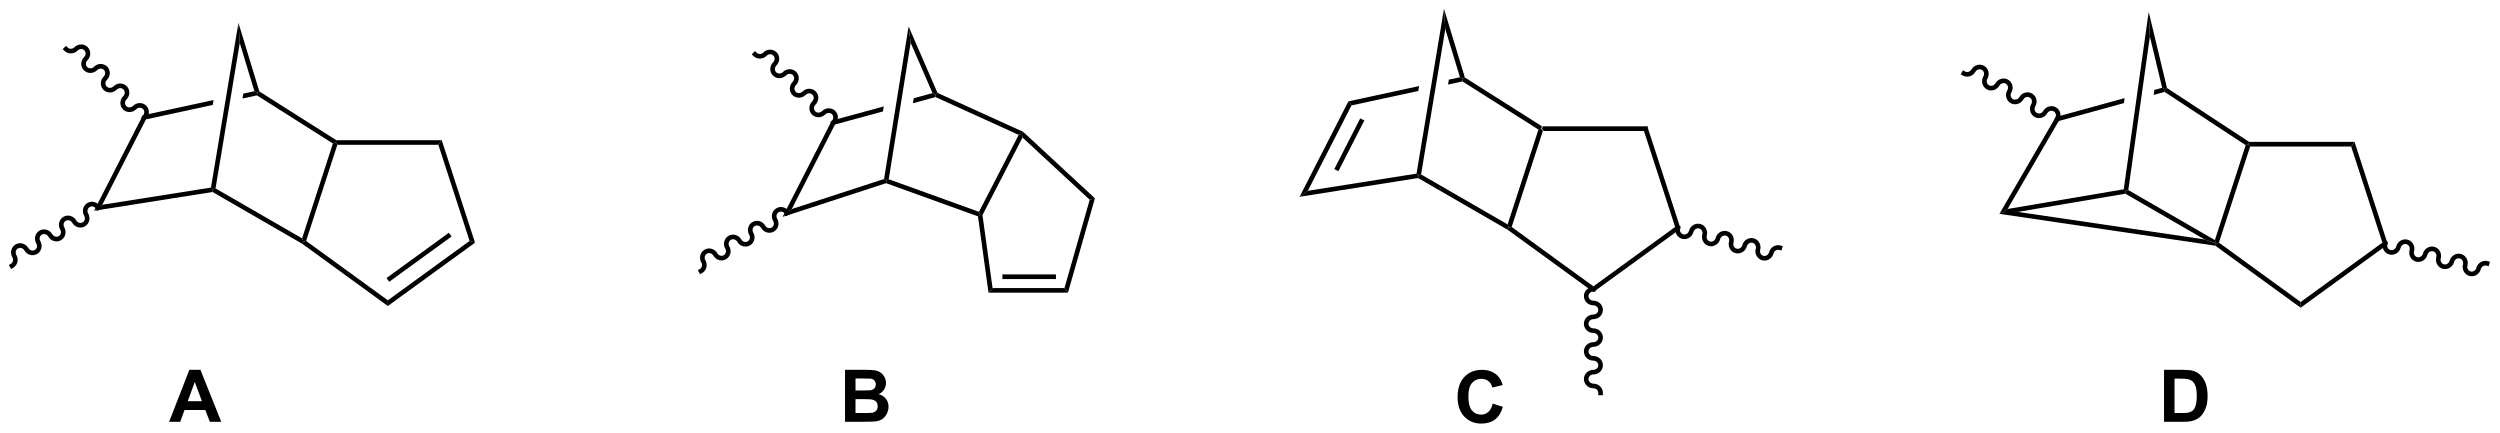 <?xml version="1.0" encoding="UTF-8"?>
<!DOCTYPE svg PUBLIC '-//W3C//DTD SVG 1.0//EN'
          'http://www.w3.org/TR/2001/REC-SVG-20010904/DTD/svg10.dtd'>
<svg stroke-dasharray="none" shape-rendering="auto" xmlns="http://www.w3.org/2000/svg" font-family="'Dialog'" text-rendering="auto" width="756" fill-opacity="1" color-interpolation="auto" color-rendering="auto" preserveAspectRatio="xMidYMid meet" font-size="12px" viewBox="0 0 756 131" fill="black" xmlns:xlink="http://www.w3.org/1999/xlink" stroke="black" image-rendering="auto" stroke-miterlimit="10" stroke-linecap="square" stroke-linejoin="miter" font-style="normal" stroke-width="1" height="131" stroke-dashoffset="0" font-weight="normal" stroke-opacity="1"
><!--Generated by the Batik Graphics2D SVG Generator--><defs id="genericDefs"
  /><g
  ><defs id="defs1"
    ><clipPath clipPathUnits="userSpaceOnUse" id="clipPath1"
      ><path d="M0.753 0.633 L284.106 0.633 L284.106 49.666 L0.753 49.666 L0.753 0.633 Z"
      /></clipPath
      ><clipPath clipPathUnits="userSpaceOnUse" id="clipPath2"
      ><path d="M8.836 16.296 L8.836 63.966 L284.31 63.966 L284.31 16.296 Z"
      /></clipPath
    ></defs
    ><g transform="scale(2.667,2.667) translate(-0.753,-0.633) matrix(1.029,0,0,1.029,-8.335,-16.13)"
    ><path d="M190.438 30.213 L190.067 30.723 L178.929 30.723 L178.744 30.468 L178.818 30.213 Z" stroke="none" clip-path="url(#clipPath2)"
    /></g
    ><g transform="matrix(2.743,0,0,2.743,-24.236,-44.7)"
    ><path d="M178.44 30.578 L178.744 30.468 L178.929 30.723 L175.488 41.316 L175.188 41.414 L175.042 41.035 Z" stroke="none" clip-path="url(#clipPath2)"
    /></g
    ><g transform="matrix(2.743,0,0,2.743,-24.236,-44.7)"
    ><path d="M175.048 41.628 L175.188 41.414 L175.488 41.316 L184.498 47.863 L184.498 48.493 Z" stroke="none" clip-path="url(#clipPath2)"
    /></g
    ><g transform="matrix(2.743,0,0,2.743,-24.236,-44.7)"
    ><path d="M184.498 48.493 L184.498 47.863 L193.509 41.316 L194.109 41.511 Z" stroke="none" clip-path="url(#clipPath2)"
    /></g
    ><g transform="matrix(2.743,0,0,2.743,-24.236,-44.7)"
    ><path d="M194.109 41.511 L193.509 41.316 L190.067 30.723 L190.438 30.213 Z" stroke="none" clip-path="url(#clipPath2)"
    /></g
    ><g transform="matrix(2.743,0,0,2.743,-24.236,-44.7)"
    ><path d="M178.818 30.213 L178.744 30.468 L178.44 30.578 L170.064 25.273 L170.113 25.002 L170.329 24.837 Z" stroke="none" clip-path="url(#clipPath2)"
    /></g
    ><g transform="matrix(2.743,0,0,2.743,-24.236,-44.7)"
    ><path d="M169.788 24.811 L168.564 25.075 L168.474 25.617 L170.064 25.273 L170.113 25.002 L169.788 24.811 ZM165.285 25.784 L157.489 27.469 L157.833 27.916 L165.195 26.325 L165.195 26.325 L165.285 25.784 Z" stroke="none" clip-path="url(#clipPath2)"
    /></g
    ><g transform="matrix(2.743,0,0,2.743,-24.236,-44.7)"
    ><path d="M175.042 41.035 L175.188 41.414 L175.048 41.628 L165.171 35.925 L165.221 35.659 L165.501 35.527 Z" stroke="none" clip-path="url(#clipPath2)"
    /></g
    ><g transform="matrix(2.743,0,0,2.743,-24.236,-44.7)"
    ><path d="M164.999 35.436 L165.221 35.659 L165.171 35.925 L152.106 37.991 L153.017 37.331 Z" stroke="none" clip-path="url(#clipPath2)"
    /></g
    ><g transform="matrix(2.743,0,0,2.743,-24.236,-44.7)"
    ><path d="M153.017 37.331 L152.106 37.991 L157.489 27.469 L157.833 27.916 ZM156.387 35.168 L159.247 29.577 L158.793 29.345 L155.933 34.935 Z" stroke="none" clip-path="url(#clipPath2)"
    /></g
    ><g transform="matrix(2.743,0,0,2.743,-24.236,-44.7)"
    ><path d="M165.501 35.527 L165.221 35.659 L164.999 35.436 L168.026 17.269 L168.171 19.5 Z" stroke="none" clip-path="url(#clipPath2)"
    /></g
    ><g transform="matrix(2.743,0,0,2.743,-24.236,-44.7)"
    ><path d="M168.171 19.5 L168.026 17.269 L170.329 24.837 L170.113 25.002 L169.788 24.811 Z" stroke="none" clip-path="url(#clipPath2)"
    /></g
    ><g transform="matrix(2.743,0,0,2.743,-24.236,-44.7)"
    ><path d="M184.498 47.923 C183.919 47.923 183.45 48.378 183.45 48.94 C183.45 49.502 183.919 49.957 184.498 49.957 C184.796 49.957 185.037 50.184 185.037 50.464 C185.037 50.744 184.796 50.971 184.498 50.971 C183.919 50.971 183.45 51.426 183.45 51.988 C183.45 52.55 183.919 53.005 184.498 53.005 C184.796 53.005 185.037 53.232 185.037 53.512 C185.037 53.792 184.796 54.019 184.498 54.019 C183.919 54.019 183.45 54.474 183.45 55.036 C183.45 55.597 183.919 56.053 184.498 56.053 C184.796 56.053 185.037 56.28 185.037 56.56 C185.037 56.84 184.796 57.066 184.498 57.066 C183.919 57.066 183.45 57.522 183.45 58.084 C183.45 58.645 183.919 59.101 184.498 59.101 C184.796 59.101 185.037 59.328 185.037 59.607 L185.037 59.862 L185.547 59.862 L185.547 59.607 C185.547 59.046 185.078 58.59 184.498 58.59 C184.201 58.59 183.96 58.363 183.96 58.084 C183.96 57.804 184.201 57.577 184.498 57.577 C185.078 57.577 185.547 57.121 185.547 56.56 C185.547 55.998 185.078 55.543 184.498 55.543 C184.201 55.543 183.96 55.316 183.96 55.036 C183.96 54.756 184.201 54.529 184.498 54.529 C185.078 54.529 185.547 54.074 185.547 53.512 C185.547 52.95 185.078 52.495 184.498 52.495 C184.201 52.495 183.96 52.268 183.96 51.988 C183.96 51.708 184.201 51.481 184.498 51.481 C185.078 51.481 185.547 51.026 185.547 50.464 C185.547 49.902 185.078 49.447 184.498 49.447 C184.201 49.447 183.96 49.22 183.96 48.94 C183.96 48.66 184.201 48.433 184.498 48.433 L184.753 48.433 L184.753 47.923 L184.498 47.923 Z" stroke="none" clip-path="url(#clipPath2)"
    /></g
    ><g transform="matrix(2.743,0,0,2.743,-24.236,-44.7)"
    ><path d="M193.562 41.348 C193.413 41.907 193.731 42.479 194.274 42.624 C194.816 42.769 195.378 42.433 195.528 41.874 C195.605 41.587 195.886 41.413 196.157 41.485 C196.427 41.558 196.584 41.849 196.506 42.137 C196.357 42.696 196.675 43.267 197.218 43.413 C197.76 43.558 198.322 43.222 198.471 42.663 C198.548 42.375 198.83 42.201 199.101 42.274 C199.371 42.346 199.528 42.638 199.45 42.925 C199.301 43.485 199.619 44.056 200.162 44.202 C200.704 44.347 201.266 44.011 201.415 43.451 C201.492 43.164 201.774 42.99 202.044 43.063 C202.315 43.135 202.471 43.427 202.394 43.714 C202.244 44.274 202.563 44.845 203.106 44.99 C203.648 45.136 204.209 44.8 204.359 44.24 C204.436 43.953 204.718 43.779 204.988 43.852 L205.235 43.917 L205.366 43.424 L205.12 43.358 C204.577 43.213 204.016 43.549 203.866 44.109 C203.789 44.396 203.507 44.57 203.237 44.497 C202.967 44.425 202.81 44.133 202.887 43.846 C203.037 43.286 202.719 42.715 202.176 42.57 C201.633 42.425 201.072 42.76 200.922 43.32 C200.845 43.607 200.564 43.781 200.293 43.709 C200.023 43.636 199.866 43.344 199.943 43.057 C200.093 42.497 199.775 41.926 199.232 41.781 C198.69 41.636 198.128 41.971 197.978 42.531 C197.901 42.818 197.62 42.992 197.349 42.92 C197.079 42.847 196.922 42.555 196.999 42.268 C197.149 41.709 196.831 41.137 196.288 40.992 C195.745 40.847 195.184 41.183 195.035 41.742 C194.957 42.029 194.676 42.203 194.405 42.131 C194.135 42.058 193.978 41.767 194.055 41.479 L194.121 41.233 L193.628 41.101 L193.562 41.348 Z" stroke="none" clip-path="url(#clipPath2)"
    /></g
    ><g transform="matrix(2.743,0,0,2.743,-24.236,-44.7)"
    ><path d="M268.409 31.939 L268.038 32.45 L256.901 32.45 L256.715 32.194 L256.791 31.939 Z" stroke="none" clip-path="url(#clipPath2)"
    /></g
    ><g transform="matrix(2.743,0,0,2.743,-24.236,-44.7)"
    ><path d="M256.412 32.301 L256.715 32.194 L256.901 32.45 L253.459 43.042 L253.159 43.14 L253.013 42.761 Z" stroke="none" clip-path="url(#clipPath2)"
    /></g
    ><g transform="matrix(2.743,0,0,2.743,-24.236,-44.7)"
    ><path d="M253.06 43.383 L253.159 43.14 L253.459 43.042 L262.469 49.589 L262.469 50.22 Z" stroke="none" clip-path="url(#clipPath2)"
    /></g
    ><g transform="matrix(2.743,0,0,2.743,-24.236,-44.7)"
    ><path d="M262.469 50.22 L262.469 49.589 L271.48 43.042 L272.08 43.237 Z" stroke="none" clip-path="url(#clipPath2)"
    /></g
    ><g transform="matrix(2.743,0,0,2.743,-24.236,-44.7)"
    ><path d="M272.08 43.237 L271.48 43.042 L268.038 32.45 L268.409 31.939 Z" stroke="none" clip-path="url(#clipPath2)"
    /></g
    ><g transform="matrix(2.743,0,0,2.743,-24.236,-44.7)"
    ><path d="M256.791 31.939 L256.715 32.194 L256.412 32.301 L247.465 26.429 L247.508 26.152 L247.733 25.995 Z" stroke="none" clip-path="url(#clipPath2)"
    /></g
    ><g transform="matrix(2.743,0,0,2.743,-24.236,-44.7)"
    ><path d="M253.013 42.761 L253.159 43.14 L251.874 42.692 L243.144 37.652 L243.192 37.386 L243.469 37.251 Z" stroke="none" clip-path="url(#clipPath2)"
    /></g
    ><g transform="matrix(2.743,0,0,2.743,-24.236,-44.7)"
    ><path d="M242.965 37.165 L243.192 37.386 L243.144 37.652 L231.3 39.658 L229.67 39.675 L230.164 39.333 Z" stroke="none" clip-path="url(#clipPath2)"
    /></g
    ><g transform="matrix(2.743,0,0,2.743,-24.236,-44.7)"
    ><path d="M247.203 25.972 L246.337 26.21 L246.26 26.76 L246.26 26.76 L247.465 26.429 L247.508 26.152 L247.203 25.972 ZM243.062 27.111 L235.464 29.201 L235.8 29.637 L242.984 27.661 L243.062 27.111 Z" stroke="none" clip-path="url(#clipPath2)"
    /></g
    ><g transform="matrix(2.743,0,0,2.743,-24.236,-44.7)"
    ><path d="M235.464 29.201 L235.8 29.637 L230.164 39.333 L229.67 39.675 L229.26 39.873 Z" stroke="none" clip-path="url(#clipPath2)"
    /></g
    ><g transform="matrix(2.743,0,0,2.743,-24.236,-44.7)"
    ><path d="M243.469 37.251 L243.192 37.386 L242.965 37.165 L245.716 17.593 L245.847 20.326 Z" stroke="none" clip-path="url(#clipPath2)"
    /></g
    ><g transform="matrix(2.743,0,0,2.743,-24.236,-44.7)"
    ><path d="M245.847 20.326 L245.716 17.593 L247.733 25.995 L247.508 26.152 L247.203 25.972 Z" stroke="none" clip-path="url(#clipPath2)"
    /></g
    ><g transform="matrix(2.743,0,0,2.743,-24.236,-44.7)"
    ><path d="M251.874 42.692 L253.159 43.14 L253.06 43.383 L229.26 39.873 L229.67 39.675 L231.3 39.658 Z" stroke="none" clip-path="url(#clipPath2)"
    /></g
    ><g transform="matrix(2.743,0,0,2.743,-24.236,-44.7)"
    ><path d="M235.853 29.546 C236.142 29.045 235.983 28.41 235.496 28.13 C235.01 27.849 234.381 28.028 234.091 28.529 C233.942 28.787 233.625 28.882 233.383 28.742 C233.141 28.602 233.065 28.28 233.213 28.022 C233.503 27.521 233.343 26.886 232.857 26.606 C232.37 26.325 231.741 26.504 231.452 27.006 C231.303 27.263 230.986 27.358 230.743 27.218 C230.501 27.078 230.425 26.756 230.574 26.498 C230.863 25.997 230.704 25.363 230.217 25.082 C229.731 24.801 229.102 24.98 228.812 25.482 C228.663 25.739 228.346 25.834 228.104 25.695 C227.862 25.555 227.786 25.232 227.935 24.975 C228.224 24.473 228.064 23.839 227.578 23.558 C227.091 23.277 226.462 23.456 226.173 23.958 C226.024 24.215 225.707 24.311 225.464 24.171 L225.244 24.043 L224.989 24.485 L225.21 24.613 C225.696 24.893 226.325 24.714 226.615 24.213 C226.763 23.955 227.081 23.86 227.323 24 C227.565 24.14 227.641 24.462 227.493 24.72 C227.203 25.221 227.363 25.856 227.849 26.137 C228.335 26.417 228.965 26.238 229.254 25.736 C229.403 25.479 229.72 25.384 229.963 25.524 C230.205 25.664 230.281 25.986 230.132 26.244 C229.842 26.745 230.002 27.38 230.488 27.66 C230.975 27.941 231.604 27.762 231.894 27.26 C232.042 27.003 232.36 26.908 232.602 27.048 C232.844 27.188 232.92 27.51 232.771 27.767 C232.482 28.269 232.641 28.904 233.128 29.184 C233.614 29.465 234.244 29.286 234.533 28.784 C234.682 28.527 234.999 28.431 235.241 28.572 C235.484 28.712 235.56 29.034 235.411 29.291 L235.283 29.512 L235.725 29.767 L235.853 29.546 Z" stroke="none" clip-path="url(#clipPath2)"
    /></g
    ><g transform="matrix(2.743,0,0,2.743,-24.236,-44.7)"
    ><path d="M271.534 43.074 C271.384 43.634 271.702 44.205 272.245 44.35 C272.788 44.495 273.349 44.16 273.499 43.6 C273.576 43.313 273.858 43.139 274.128 43.211 C274.398 43.284 274.555 43.576 274.478 43.863 C274.328 44.422 274.646 44.994 275.189 45.139 C275.732 45.284 276.293 44.949 276.443 44.389 C276.52 44.102 276.801 43.928 277.072 44 C277.342 44.073 277.499 44.364 277.422 44.652 C277.272 45.211 277.59 45.783 278.133 45.928 C278.675 46.073 279.237 45.737 279.387 45.178 C279.464 44.891 279.745 44.716 280.016 44.789 C280.286 44.862 280.443 45.153 280.365 45.441 C280.216 46 280.534 46.571 281.077 46.717 C281.619 46.862 282.181 46.526 282.33 45.967 C282.408 45.679 282.689 45.505 282.96 45.578 L283.206 45.644 L283.338 45.151 L283.091 45.085 C282.548 44.94 281.987 45.275 281.837 45.835 C281.76 46.122 281.479 46.296 281.208 46.224 C280.938 46.151 280.781 45.859 280.858 45.572 C281.008 45.013 280.69 44.441 280.147 44.296 C279.605 44.151 279.043 44.487 278.894 45.046 C278.816 45.333 278.535 45.508 278.264 45.435 C277.994 45.362 277.837 45.071 277.915 44.783 C278.064 44.224 277.746 43.652 277.203 43.507 C276.661 43.362 276.099 43.698 275.95 44.257 C275.873 44.545 275.591 44.719 275.32 44.646 C275.05 44.574 274.894 44.282 274.971 43.995 C275.12 43.435 274.802 42.864 274.259 42.718 C273.717 42.573 273.156 42.909 273.006 43.468 C272.929 43.756 272.647 43.93 272.377 43.857 C272.106 43.785 271.95 43.493 272.027 43.206 L272.092 42.959 L271.599 42.828 L271.534 43.074 Z" stroke="none" clip-path="url(#clipPath2)"
    /></g
    ><g transform="matrix(2.743,0,0,2.743,-24.236,-44.7)"
    ><path d="M57.534 31.752 L57.163 32.262 L46.025 32.262 L45.84 32.007 L45.914 31.752 Z" stroke="none" clip-path="url(#clipPath2)"
    /></g
    ><g transform="matrix(2.743,0,0,2.743,-24.236,-44.7)"
    ><path d="M45.536 32.116 L45.84 32.007 L46.025 32.262 L42.583 42.855 L42.283 42.952 L42.138 42.574 Z" stroke="none" clip-path="url(#clipPath2)"
    /></g
    ><g transform="matrix(2.743,0,0,2.743,-24.236,-44.7)"
    ><path d="M42.144 43.166 L42.283 42.952 L42.583 42.855 L51.594 49.401 L51.594 50.032 Z" stroke="none" clip-path="url(#clipPath2)"
    /></g
    ><g transform="matrix(2.743,0,0,2.743,-24.236,-44.7)"
    ><path d="M51.594 50.032 L51.594 49.401 L60.605 42.855 L61.205 43.05 ZM51.744 47.362 L58.62 42.367 L58.32 41.954 L51.444 46.95 Z" stroke="none" clip-path="url(#clipPath2)"
    /></g
    ><g transform="matrix(2.743,0,0,2.743,-24.236,-44.7)"
    ><path d="M61.205 43.05 L60.605 42.855 L57.163 32.262 L57.534 31.752 Z" stroke="none" clip-path="url(#clipPath2)"
    /></g
    ><g transform="matrix(2.743,0,0,2.743,-24.236,-44.7)"
    ><path d="M45.914 31.752 L45.84 32.007 L45.536 32.116 L37.16 26.811 L37.208 26.54 L37.425 26.375 Z" stroke="none" clip-path="url(#clipPath2)"
    /></g
    ><g transform="matrix(2.743,0,0,2.743,-24.236,-44.7)"
    ><path d="M36.883 26.349 L35.66 26.614 L35.66 26.614 L35.57 27.155 L35.57 27.155 L37.16 26.811 L37.208 26.54 L36.883 26.349 ZM32.381 27.322 L24.584 29.007 L24.928 29.455 L32.291 27.864 L32.291 27.864 L32.381 27.322 Z" stroke="none" clip-path="url(#clipPath2)"
    /></g
    ><g transform="matrix(2.743,0,0,2.743,-24.236,-44.7)"
    ><path d="M42.138 42.574 L42.283 42.952 L42.144 43.166 L32.267 37.464 L32.317 37.198 L32.597 37.065 Z" stroke="none" clip-path="url(#clipPath2)"
    /></g
    ><g transform="matrix(2.743,0,0,2.743,-24.236,-44.7)"
    ><path d="M32.095 36.974 L32.317 37.198 L32.267 37.464 L19.202 39.53 L20.113 38.869 Z" stroke="none" clip-path="url(#clipPath2)"
    /></g
    ><g transform="matrix(2.743,0,0,2.743,-24.236,-44.7)"
    ><path d="M20.113 38.869 L19.202 39.53 L24.584 29.007 L24.928 29.455 Z" stroke="none" clip-path="url(#clipPath2)"
    /></g
    ><g transform="matrix(2.743,0,0,2.743,-24.236,-44.7)"
    ><path d="M32.597 37.065 L32.317 37.198 L32.095 36.974 L35.121 18.807 L35.267 21.038 Z" stroke="none" clip-path="url(#clipPath2)"
    /></g
    ><g transform="matrix(2.743,0,0,2.743,-24.236,-44.7)"
    ><path d="M35.267 21.038 L35.121 18.807 L37.425 26.375 L37.208 26.54 L36.883 26.349 Z" stroke="none" clip-path="url(#clipPath2)"
    /></g
    ><g transform="matrix(2.743,0,0,2.743,-24.236,-44.7)"
    ><path d="M19.879 39.072 C19.589 38.571 18.96 38.391 18.473 38.672 C17.987 38.953 17.827 39.587 18.117 40.089 C18.266 40.346 18.19 40.669 17.947 40.809 C17.705 40.949 17.388 40.854 17.239 40.596 C16.95 40.094 16.32 39.915 15.834 40.196 C15.348 40.477 15.188 41.111 15.477 41.613 C15.626 41.87 15.55 42.193 15.308 42.333 C15.066 42.473 14.748 42.377 14.6 42.12 C14.31 41.618 13.681 41.439 13.194 41.72 C12.708 42.001 12.548 42.635 12.838 43.137 C12.987 43.394 12.911 43.717 12.668 43.857 C12.426 43.997 12.109 43.901 11.96 43.644 C11.671 43.142 11.042 42.963 10.555 43.244 C10.069 43.525 9.909 44.159 10.198 44.661 C10.347 44.918 10.271 45.241 10.029 45.381 L9.808 45.508 L10.063 45.95 L10.284 45.823 C10.77 45.542 10.93 44.907 10.64 44.406 C10.492 44.148 10.568 43.826 10.81 43.686 C11.052 43.546 11.369 43.641 11.518 43.899 C11.808 44.4 12.437 44.58 12.923 44.299 C13.41 44.018 13.569 43.384 13.28 42.882 C13.131 42.624 13.207 42.302 13.449 42.162 C13.692 42.022 14.009 42.117 14.158 42.375 C14.447 42.877 15.076 43.056 15.563 42.775 C16.049 42.494 16.209 41.86 15.919 41.358 C15.771 41.1 15.847 40.778 16.089 40.638 C16.331 40.498 16.648 40.593 16.797 40.851 C17.087 41.353 17.716 41.532 18.202 41.251 C18.689 40.97 18.848 40.336 18.559 39.834 C18.41 39.577 18.486 39.254 18.728 39.114 C18.971 38.974 19.288 39.069 19.437 39.327 L19.564 39.548 L20.006 39.293 L19.879 39.072 Z" stroke="none" clip-path="url(#clipPath2)"
    /></g
    ><g transform="matrix(2.743,0,0,2.743,-24.236,-44.7)"
    ><path d="M24.937 29.411 C25.346 29.002 25.357 28.348 24.959 27.951 C24.562 27.553 23.908 27.564 23.498 27.973 C23.288 28.183 22.957 28.193 22.759 27.995 C22.561 27.798 22.571 27.467 22.782 27.256 C23.191 26.847 23.201 26.193 22.804 25.796 C22.407 25.398 21.753 25.408 21.343 25.818 C21.133 26.028 20.802 26.038 20.604 25.84 C20.406 25.642 20.416 25.311 20.627 25.101 C21.036 24.692 21.046 24.038 20.649 23.64 C20.252 23.243 19.598 23.253 19.188 23.663 C18.978 23.873 18.647 23.883 18.449 23.685 C18.251 23.487 18.261 23.156 18.471 22.946 C18.881 22.537 18.891 21.883 18.494 21.485 C18.097 21.088 17.443 21.098 17.033 21.508 C16.823 21.718 16.492 21.728 16.294 21.53 L16.114 21.35 L15.753 21.711 L15.933 21.891 C16.33 22.288 16.984 22.278 17.394 21.869 C17.604 21.658 17.935 21.648 18.133 21.846 C18.331 22.044 18.321 22.375 18.111 22.585 C17.701 22.995 17.691 23.649 18.088 24.046 C18.485 24.443 19.14 24.433 19.549 24.024 C19.759 23.813 20.09 23.803 20.288 24.001 C20.486 24.199 20.476 24.53 20.266 24.74 C19.856 25.15 19.846 25.804 20.243 26.201 C20.641 26.598 21.295 26.588 21.704 26.179 C21.915 25.968 22.245 25.958 22.443 26.156 C22.641 26.354 22.631 26.685 22.421 26.895 C22.011 27.305 22.001 27.959 22.398 28.356 C22.796 28.753 23.45 28.744 23.859 28.334 C24.07 28.124 24.401 28.113 24.599 28.311 C24.796 28.509 24.786 28.84 24.576 29.051 L24.396 29.231 L24.756 29.592 L24.937 29.411 Z" stroke="none" clip-path="url(#clipPath2)"
    /></g
    ><g transform="matrix(2.743,0,0,2.743,-24.236,-44.7)"
    ><path d="M129.545 38.156 L128.968 38.317 L121.561 31.459 L121.488 31.044 L121.632 30.828 Z" stroke="none" clip-path="url(#clipPath2)"
    /></g
    ><g transform="matrix(2.743,0,0,2.743,-24.236,-44.7)"
    ><path d="M121.139 31.165 L121.488 31.044 L121.561 31.459 L117.149 40.008 L116.885 39.963 L116.761 39.647 Z" stroke="none" clip-path="url(#clipPath2)"
    /></g
    ><g transform="matrix(2.743,0,0,2.743,-24.236,-44.7)"
    ><path d="M116.653 40.15 L116.885 39.963 L117.149 40.008 L118.258 48.051 L117.813 48.562 Z" stroke="none" clip-path="url(#clipPath2)"
    /></g
    ><g transform="matrix(2.743,0,0,2.743,-24.236,-44.7)"
    ><path d="M117.813 48.562 L118.258 48.051 L126.187 48.051 L126.572 48.562 ZM119.345 47.06 L125.247 47.06 L125.247 46.55 L119.345 46.55 Z" stroke="none" clip-path="url(#clipPath2)"
    /></g
    ><g transform="matrix(2.743,0,0,2.743,-24.236,-44.7)"
    ><path d="M126.572 48.562 L126.187 48.051 L128.968 38.317 L129.545 38.156 Z" stroke="none" clip-path="url(#clipPath2)"
    /></g
    ><g transform="matrix(2.743,0,0,2.743,-24.236,-44.7)"
    ><path d="M121.632 30.828 L121.488 31.044 L121.139 31.165 L111.972 26.998 L111.994 26.728 L112.189 26.536 Z" stroke="none" clip-path="url(#clipPath2)"
    /></g
    ><g transform="matrix(2.743,0,0,2.743,-24.236,-44.7)"
    ><path d="M111.642 26.559 L109.568 27.125 L109.568 27.125 L109.479 27.679 L109.479 27.679 L111.972 26.998 L111.994 26.728 L111.642 26.559 ZM106.265 28.027 L100.538 29.59 L100.889 30.023 L106.176 28.58 L106.176 28.58 L106.265 28.027 Z" stroke="none" clip-path="url(#clipPath2)"
    /></g
    ><g transform="matrix(2.743,0,0,2.743,-24.236,-44.7)"
    ><path d="M116.761 39.647 L116.885 39.963 L116.653 40.15 L106.523 36.492 L106.527 36.222 L106.812 36.054 Z" stroke="none" clip-path="url(#clipPath2)"
    /></g
    ><g transform="matrix(2.743,0,0,2.743,-24.236,-44.7)"
    ><path d="M106.3 36.028 L106.527 36.222 L106.523 36.492 L95.106 40.209 L96.123 39.341 Z" stroke="none" clip-path="url(#clipPath2)"
    /></g
    ><g transform="matrix(2.743,0,0,2.743,-24.236,-44.7)"
    ><path d="M96.123 39.341 L95.106 40.209 L100.538 29.59 L100.889 30.023 Z" stroke="none" clip-path="url(#clipPath2)"
    /></g
    ><g transform="matrix(2.743,0,0,2.743,-24.236,-44.7)"
    ><path d="M106.812 36.054 L106.527 36.222 L106.3 36.028 L109.003 19.209 L109.23 21.011 Z" stroke="none" clip-path="url(#clipPath2)"
    /></g
    ><g transform="matrix(2.743,0,0,2.743,-24.236,-44.7)"
    ><path d="M109.23 21.011 L109.003 19.209 L112.189 26.536 L111.994 26.728 L111.642 26.559 Z" stroke="none" clip-path="url(#clipPath2)"
    /></g
    ><g transform="matrix(2.743,0,0,2.743,-24.236,-44.7)"
    ><path d="M95.836 39.648 C95.546 39.146 94.917 38.967 94.431 39.248 C93.944 39.529 93.784 40.163 94.074 40.664 C94.223 40.922 94.147 41.244 93.905 41.384 C93.662 41.524 93.345 41.429 93.196 41.172 C92.907 40.67 92.278 40.491 91.791 40.772 C91.305 41.052 91.145 41.687 91.435 42.188 C91.583 42.446 91.507 42.768 91.265 42.908 C91.023 43.048 90.706 42.953 90.557 42.695 C90.267 42.194 89.638 42.015 89.152 42.295 C88.665 42.576 88.505 43.211 88.795 43.712 C88.944 43.97 88.868 44.292 88.626 44.432 C88.383 44.572 88.066 44.477 87.917 44.219 C87.628 43.718 86.999 43.538 86.512 43.819 C86.026 44.1 85.866 44.734 86.156 45.236 C86.304 45.494 86.228 45.816 85.986 45.956 L85.765 46.084 L86.02 46.526 L86.241 46.398 C86.728 46.117 86.887 45.483 86.598 44.981 C86.449 44.724 86.525 44.401 86.767 44.261 C87.01 44.121 87.327 44.217 87.475 44.474 C87.765 44.976 88.394 45.155 88.88 44.874 C89.367 44.593 89.527 43.959 89.237 43.457 C89.088 43.2 89.164 42.877 89.407 42.737 C89.649 42.597 89.966 42.693 90.115 42.95 C90.404 43.452 91.034 43.631 91.52 43.35 C92.007 43.069 92.166 42.435 91.877 41.934 C91.728 41.676 91.804 41.354 92.046 41.214 C92.288 41.074 92.606 41.169 92.754 41.426 C93.044 41.928 93.673 42.107 94.159 41.826 C94.646 41.545 94.806 40.911 94.516 40.41 C94.367 40.152 94.443 39.83 94.686 39.69 C94.928 39.55 95.245 39.645 95.394 39.903 L95.521 40.123 L95.963 39.869 L95.836 39.648 Z" stroke="none" clip-path="url(#clipPath2)"
    /></g
    ><g transform="matrix(2.743,0,0,2.743,-24.236,-44.7)"
    ><path d="M100.894 29.987 C101.304 29.577 101.314 28.923 100.916 28.526 C100.519 28.129 99.865 28.139 99.456 28.549 C99.245 28.759 98.914 28.769 98.716 28.571 C98.519 28.373 98.529 28.042 98.739 27.832 C99.148 27.422 99.159 26.768 98.761 26.371 C98.364 25.974 97.71 25.984 97.301 26.393 C97.09 26.604 96.759 26.614 96.561 26.416 C96.363 26.218 96.374 25.887 96.584 25.677 C96.993 25.267 97.004 24.613 96.606 24.216 C96.209 23.819 95.555 23.829 95.145 24.238 C94.935 24.449 94.604 24.459 94.406 24.261 C94.208 24.063 94.218 23.732 94.429 23.521 C94.838 23.112 94.848 22.458 94.451 22.061 C94.054 21.663 93.4 21.674 92.99 22.083 C92.78 22.294 92.449 22.304 92.251 22.106 L92.071 21.925 L91.71 22.286 L91.89 22.466 C92.288 22.864 92.942 22.854 93.351 22.444 C93.561 22.234 93.892 22.224 94.09 22.422 C94.288 22.619 94.278 22.95 94.068 23.161 C93.658 23.57 93.648 24.224 94.046 24.622 C94.443 25.019 95.097 25.009 95.506 24.599 C95.717 24.389 96.048 24.379 96.246 24.577 C96.443 24.775 96.433 25.106 96.223 25.316 C95.813 25.726 95.803 26.379 96.201 26.777 C96.598 27.174 97.252 27.164 97.661 26.754 C97.872 26.544 98.203 26.534 98.401 26.732 C98.599 26.93 98.588 27.261 98.378 27.471 C97.969 27.881 97.959 28.535 98.356 28.932 C98.753 29.329 99.407 29.319 99.817 28.909 C100.027 28.699 100.358 28.689 100.556 28.887 C100.754 29.085 100.744 29.416 100.533 29.626 L100.353 29.806 L100.714 30.167 L100.894 29.987 Z" stroke="none" clip-path="url(#clipPath2)"
    /></g
    ><g transform="matrix(2.743,0,0,2.743,-24.236,-44.7)"
    ><path d="M33.228 62.795 L31.97 62.795 L31.47 61.493 L29.181 61.493 L28.707 62.795 L27.48 62.795 L29.712 57.068 L30.933 57.068 L33.228 62.795 ZM31.098 60.529 L30.308 58.404 L29.535 60.529 L31.098 60.529 Z" stroke="none" clip-path="url(#clipPath2)"
    /></g
    ><g transform="matrix(2.743,0,0,2.743,-24.236,-44.7)"
    ><path d="M101.995 57.068 L104.284 57.068 Q104.963 57.068 105.297 57.125 Q105.633 57.18 105.896 57.36 Q106.159 57.539 106.333 57.839 Q106.51 58.139 106.51 58.508 Q106.51 58.912 106.294 59.248 Q106.078 59.584 105.706 59.75 Q106.229 59.904 106.51 60.271 Q106.791 60.639 106.791 61.133 Q106.791 61.524 106.609 61.894 Q106.429 62.264 106.114 62.485 Q105.799 62.704 105.338 62.756 Q105.049 62.787 103.945 62.795 L101.995 62.795 L101.995 57.068 ZM103.151 58.021 L103.151 59.344 L103.909 59.344 Q104.586 59.344 104.75 59.326 Q105.047 59.289 105.216 59.12 Q105.385 58.951 105.385 58.672 Q105.385 58.407 105.239 58.243 Q105.094 58.076 104.804 58.039 Q104.633 58.021 103.815 58.021 L103.151 58.021 ZM103.151 60.297 L103.151 61.829 L104.221 61.829 Q104.846 61.829 105.015 61.795 Q105.273 61.748 105.435 61.566 Q105.596 61.383 105.596 61.079 Q105.596 60.821 105.471 60.641 Q105.346 60.461 105.109 60.381 Q104.875 60.297 104.086 60.297 L103.151 60.297 Z" stroke="none" clip-path="url(#clipPath2)"
    /></g
    ><g transform="matrix(2.743,0,0,2.743,-24.236,-44.7)"
    ><path d="M173.394 60.788 L174.514 61.145 Q174.256 62.082 173.657 62.538 Q173.059 62.994 172.137 62.994 Q170.996 62.994 170.262 62.215 Q169.527 61.434 169.527 60.082 Q169.527 58.653 170.264 57.861 Q171.004 57.069 172.207 57.069 Q173.256 57.069 173.913 57.692 Q174.303 58.059 174.499 58.746 L173.355 59.02 Q173.254 58.574 172.931 58.317 Q172.608 58.059 172.147 58.059 Q171.512 58.059 171.113 58.517 Q170.717 58.973 170.717 59.996 Q170.717 61.082 171.108 61.543 Q171.499 62.004 172.124 62.004 Q172.584 62.004 172.915 61.712 Q173.249 61.418 173.394 60.788 Z" stroke="none" clip-path="url(#clipPath2)"
    /></g
    ><g transform="matrix(2.743,0,0,2.743,-24.236,-44.7)"
    ><path d="M247.408 57.068 L249.523 57.068 Q250.236 57.068 250.611 57.178 Q251.117 57.326 251.476 57.706 Q251.835 58.084 252.023 58.633 Q252.21 59.18 252.21 59.985 Q252.21 60.693 252.033 61.204 Q251.82 61.829 251.421 62.217 Q251.119 62.508 250.609 62.672 Q250.226 62.795 249.585 62.795 L247.408 62.795 L247.408 57.068 ZM248.565 58.037 L248.565 61.829 L249.429 61.829 Q249.913 61.829 250.127 61.774 Q250.408 61.704 250.593 61.537 Q250.781 61.368 250.898 60.985 Q251.015 60.599 251.015 59.935 Q251.015 59.271 250.898 58.917 Q250.781 58.56 250.57 58.362 Q250.359 58.162 250.033 58.092 Q249.791 58.037 249.085 58.037 L248.565 58.037 Z" stroke="none" clip-path="url(#clipPath2)"
    /></g
  ></g
></svg
>
